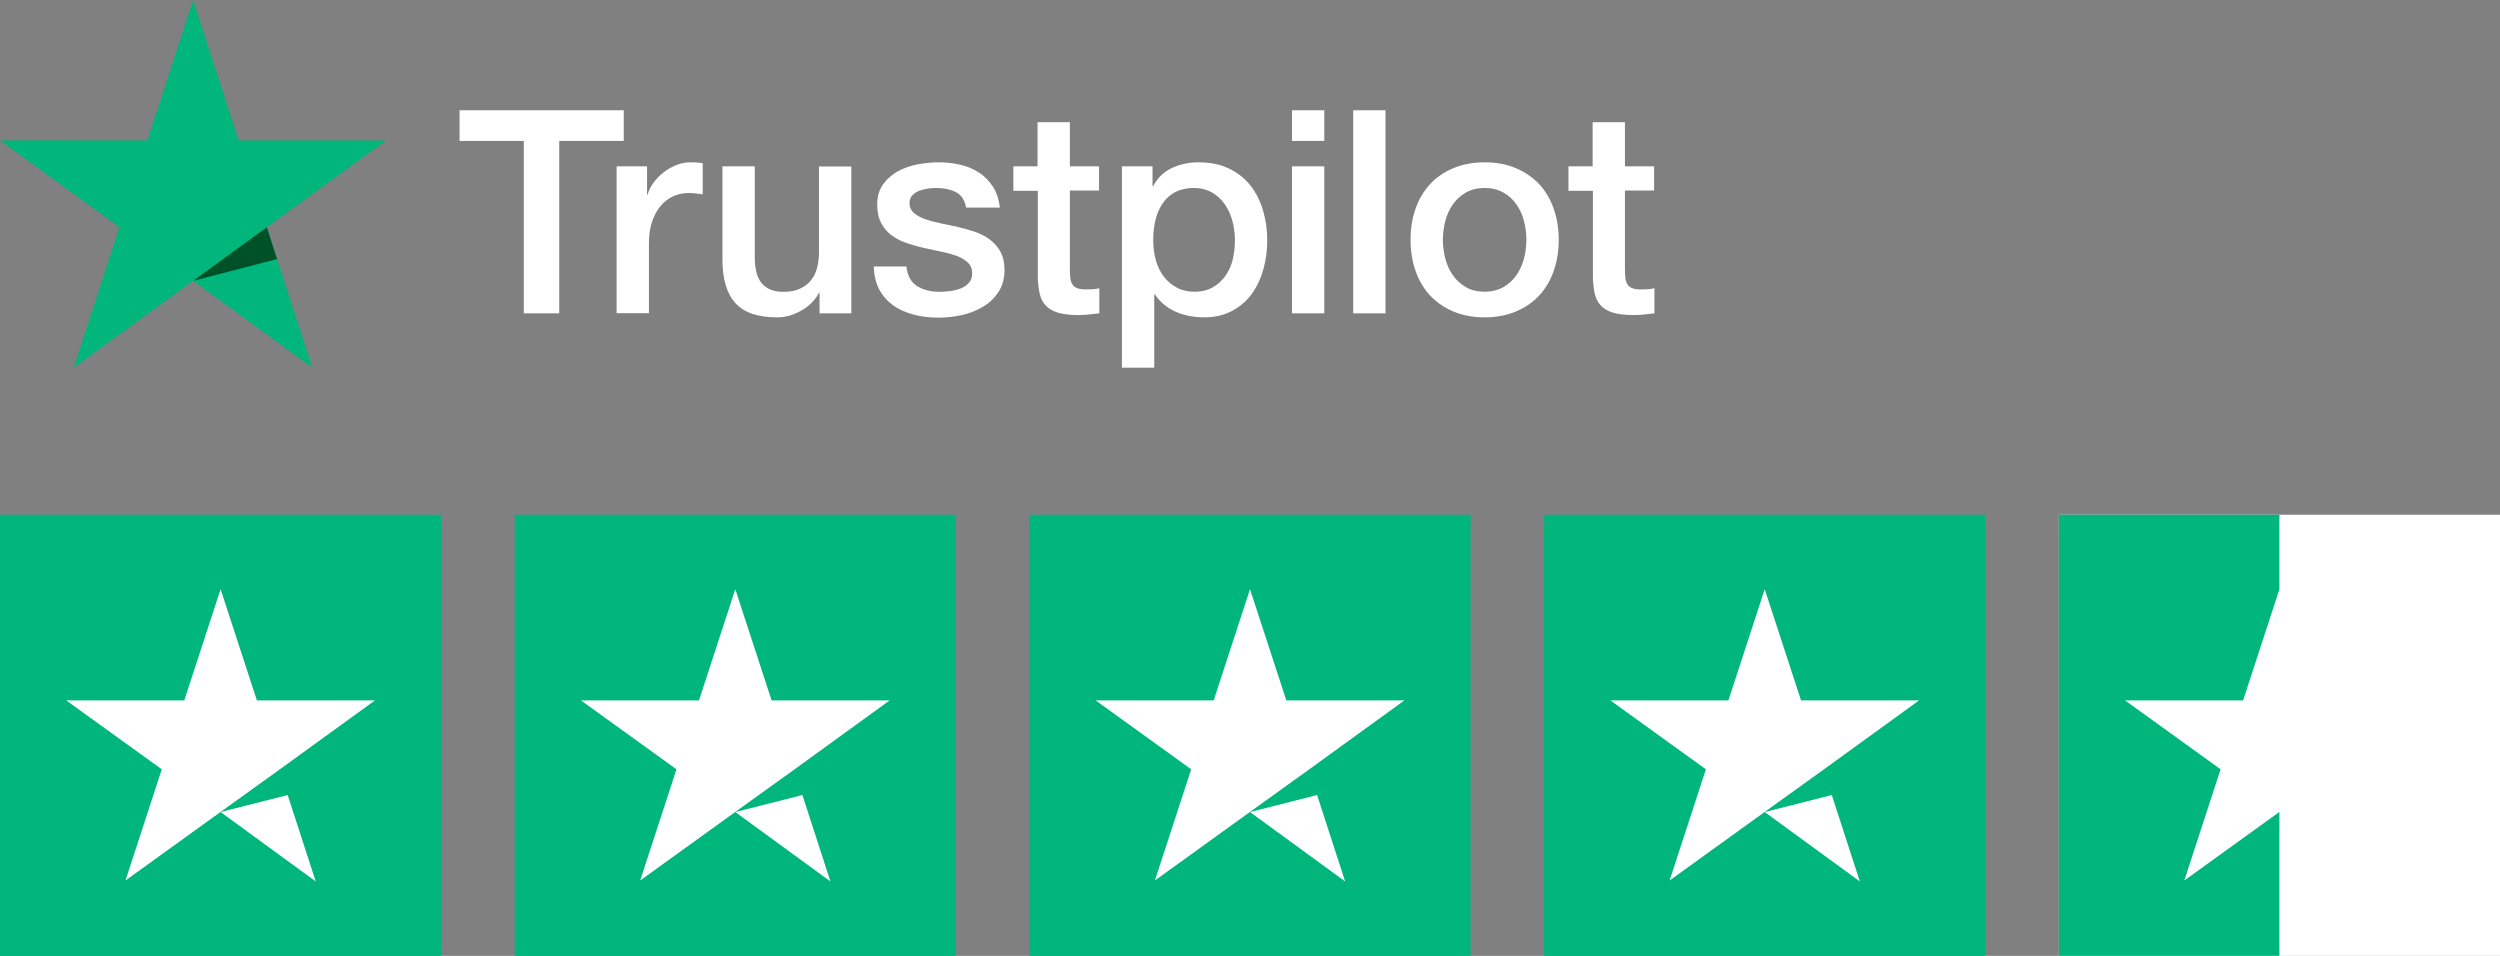 <svg width="136" height="52" viewBox="0 0 136 52" fill="none" xmlns="http://www.w3.org/2000/svg">
<rect x="0" y="0" width="136" height="52" fill="#808080" stroke="none"/>
<g clip-path="url(#clip0_88_4184)">
<path d="M21 7.643H12.981L10.504 0L8.019 7.643L0 7.636L6.494 12.364L4.01 20L10.504 15.279L16.99 20L14.514 12.364L21 7.643Z" fill="#00B67A"/>
<path d="M15.071 14.093L14.514 12.364L10.504 15.279L15.071 14.093Z" fill="#005128"/>
<path d="M25.008 6H33.932V7.668H30.423V17.046H28.494V7.668H25V6H25.008ZM33.551 9.048H35.2V10.591H35.232C35.286 10.373 35.387 10.163 35.535 9.96C35.683 9.757 35.862 9.562 36.072 9.399C36.282 9.227 36.515 9.095 36.772 8.986C37.029 8.884 37.294 8.83 37.558 8.83C37.76 8.83 37.908 8.837 37.986 8.845C38.064 8.853 38.142 8.869 38.227 8.876V10.576C38.103 10.552 37.978 10.537 37.846 10.521C37.714 10.506 37.589 10.498 37.465 10.498C37.169 10.498 36.889 10.56 36.624 10.677C36.36 10.794 36.134 10.973 35.94 11.199C35.745 11.433 35.59 11.714 35.473 12.057C35.356 12.4 35.302 12.79 35.302 13.234V17.038H33.543V9.048H33.551ZM46.311 17.046H44.584V15.931H44.553C44.335 16.336 44.016 16.656 43.588 16.898C43.16 17.139 42.724 17.264 42.281 17.264C41.23 17.264 40.468 17.007 40.001 16.484C39.534 15.962 39.301 15.175 39.301 14.123V9.048H41.059V13.951C41.059 14.653 41.192 15.151 41.464 15.44C41.728 15.728 42.11 15.876 42.592 15.876C42.966 15.876 43.269 15.822 43.518 15.705C43.767 15.588 43.969 15.44 44.117 15.245C44.273 15.058 44.382 14.824 44.452 14.559C44.522 14.294 44.553 14.006 44.553 13.694V9.056H46.311V17.046ZM49.307 14.481C49.361 14.995 49.556 15.354 49.891 15.565C50.233 15.767 50.637 15.876 51.112 15.876C51.275 15.876 51.462 15.861 51.672 15.837C51.882 15.814 52.085 15.759 52.264 15.689C52.45 15.619 52.598 15.51 52.723 15.37C52.839 15.229 52.894 15.05 52.886 14.824C52.878 14.598 52.793 14.411 52.637 14.271C52.481 14.123 52.287 14.013 52.046 13.92C51.804 13.834 51.532 13.756 51.221 13.694C50.91 13.631 50.599 13.561 50.279 13.491C49.953 13.421 49.634 13.327 49.33 13.226C49.027 13.125 48.755 12.984 48.513 12.805C48.272 12.634 48.078 12.408 47.938 12.135C47.79 11.862 47.72 11.527 47.72 11.121C47.72 10.685 47.829 10.326 48.039 10.03C48.249 9.734 48.521 9.5 48.84 9.321C49.167 9.141 49.525 9.017 49.922 8.939C50.318 8.869 50.7 8.83 51.058 8.83C51.47 8.83 51.867 8.876 52.24 8.962C52.614 9.048 52.956 9.188 53.26 9.391C53.563 9.586 53.812 9.843 54.014 10.155C54.217 10.467 54.341 10.849 54.395 11.293H52.559C52.474 10.872 52.287 10.584 51.983 10.443C51.68 10.295 51.33 10.225 50.941 10.225C50.816 10.225 50.669 10.233 50.497 10.256C50.326 10.28 50.171 10.319 50.015 10.373C49.867 10.428 49.743 10.513 49.634 10.623C49.533 10.732 49.478 10.872 49.478 11.051C49.478 11.27 49.556 11.441 49.704 11.573C49.852 11.706 50.046 11.815 50.287 11.909C50.529 11.994 50.801 12.072 51.112 12.135C51.423 12.197 51.742 12.267 52.069 12.337C52.388 12.408 52.699 12.501 53.011 12.602C53.322 12.704 53.594 12.844 53.835 13.023C54.077 13.203 54.271 13.421 54.419 13.686C54.567 13.951 54.645 14.286 54.645 14.676C54.645 15.151 54.536 15.549 54.318 15.884C54.1 16.212 53.82 16.484 53.477 16.687C53.135 16.89 52.746 17.046 52.326 17.139C51.906 17.233 51.486 17.279 51.073 17.279C50.567 17.279 50.101 17.225 49.673 17.108C49.245 16.991 48.871 16.82 48.56 16.593C48.249 16.36 48 16.071 47.821 15.728C47.642 15.385 47.548 14.972 47.533 14.497H49.307V14.481ZM55.111 9.048H56.442V6.647H58.2V9.048H59.788V10.365H58.2V14.637C58.2 14.824 58.208 14.98 58.224 15.12C58.239 15.253 58.278 15.37 58.333 15.463C58.387 15.557 58.473 15.627 58.589 15.674C58.706 15.72 58.854 15.744 59.056 15.744C59.181 15.744 59.305 15.744 59.43 15.736C59.554 15.728 59.679 15.713 59.803 15.681V17.046C59.609 17.069 59.414 17.085 59.235 17.108C59.048 17.131 58.862 17.139 58.667 17.139C58.2 17.139 57.827 17.092 57.547 17.007C57.267 16.921 57.041 16.788 56.885 16.617C56.722 16.445 56.621 16.235 56.559 15.978C56.504 15.72 56.465 15.424 56.457 15.097V10.381H55.127V9.048H55.111ZM61.032 9.048H62.697V10.131H62.729C62.978 9.664 63.32 9.336 63.764 9.134C64.207 8.931 64.682 8.83 65.203 8.83C65.833 8.83 66.378 8.939 66.845 9.165C67.311 9.383 67.701 9.687 68.012 10.077C68.323 10.467 68.549 10.919 68.704 11.433C68.86 11.948 68.938 12.501 68.938 13.086C68.938 13.624 68.868 14.146 68.728 14.645C68.588 15.151 68.377 15.596 68.097 15.986C67.817 16.375 67.459 16.679 67.024 16.913C66.588 17.147 66.082 17.264 65.491 17.264C65.234 17.264 64.977 17.241 64.721 17.194C64.464 17.147 64.215 17.069 63.981 16.968C63.748 16.866 63.522 16.734 63.328 16.57C63.126 16.407 62.962 16.219 62.822 16.009H62.791V20H61.032V9.048ZM67.179 13.055C67.179 12.696 67.132 12.345 67.039 12.002C66.946 11.659 66.806 11.363 66.619 11.098C66.432 10.833 66.199 10.623 65.927 10.467C65.646 10.311 65.327 10.225 64.969 10.225C64.23 10.225 63.67 10.482 63.297 10.997C62.923 11.511 62.736 12.197 62.736 13.055C62.736 13.46 62.783 13.834 62.884 14.177C62.985 14.52 63.126 14.816 63.328 15.066C63.522 15.315 63.756 15.51 64.028 15.65C64.3 15.798 64.619 15.869 64.977 15.869C65.382 15.869 65.716 15.783 65.996 15.619C66.277 15.456 66.502 15.237 66.681 14.98C66.86 14.715 66.993 14.419 67.07 14.084C67.14 13.748 67.179 13.405 67.179 13.055ZM70.284 6H72.042V7.668H70.284V6ZM70.284 9.048H72.042V17.046H70.284V9.048ZM73.614 6H75.372V17.046H73.614V6ZM80.764 17.264C80.126 17.264 79.558 17.155 79.06 16.944C78.562 16.734 78.142 16.438 77.792 16.071C77.45 15.697 77.185 15.253 77.006 14.738C76.827 14.224 76.734 13.655 76.734 13.039C76.734 12.431 76.827 11.87 77.006 11.355C77.185 10.841 77.45 10.396 77.792 10.022C78.134 9.648 78.562 9.36 79.06 9.149C79.558 8.939 80.126 8.83 80.764 8.83C81.402 8.83 81.97 8.939 82.468 9.149C82.966 9.36 83.386 9.656 83.737 10.022C84.079 10.396 84.343 10.841 84.522 11.355C84.701 11.87 84.795 12.431 84.795 13.039C84.795 13.655 84.701 14.224 84.522 14.738C84.343 15.253 84.079 15.697 83.737 16.071C83.394 16.445 82.966 16.734 82.468 16.944C81.97 17.155 81.402 17.264 80.764 17.264ZM80.764 15.869C81.153 15.869 81.496 15.783 81.784 15.619C82.072 15.456 82.305 15.237 82.492 14.972C82.678 14.707 82.811 14.403 82.904 14.068C82.99 13.733 83.036 13.39 83.036 13.039C83.036 12.696 82.99 12.361 82.904 12.018C82.818 11.675 82.678 11.379 82.492 11.114C82.305 10.849 82.072 10.638 81.784 10.474C81.496 10.311 81.153 10.225 80.764 10.225C80.375 10.225 80.033 10.311 79.745 10.474C79.457 10.638 79.224 10.856 79.037 11.114C78.85 11.379 78.718 11.675 78.625 12.018C78.539 12.361 78.492 12.696 78.492 13.039C78.492 13.39 78.539 13.733 78.625 14.068C78.71 14.403 78.85 14.707 79.037 14.972C79.224 15.237 79.457 15.456 79.745 15.619C80.033 15.791 80.375 15.869 80.764 15.869ZM85.308 9.048H86.639V6.647H88.397V9.048H89.984V10.365H88.397V14.637C88.397 14.824 88.405 14.98 88.421 15.12C88.436 15.253 88.475 15.37 88.529 15.463C88.584 15.557 88.669 15.627 88.786 15.674C88.903 15.72 89.051 15.744 89.253 15.744C89.377 15.744 89.502 15.744 89.626 15.736C89.751 15.728 89.876 15.713 90 15.681V17.046C89.805 17.069 89.611 17.085 89.432 17.108C89.245 17.131 89.058 17.139 88.864 17.139C88.397 17.139 88.024 17.092 87.744 17.007C87.463 16.921 87.238 16.788 87.082 16.617C86.919 16.445 86.818 16.235 86.755 15.978C86.701 15.72 86.662 15.424 86.654 15.097V10.381H85.324V9.048H85.308Z" fill="white"/>
</g>
<path d="M24 28H0V52H24V28Z" fill="#00B67A"/>
<path d="M12 44.175L15.65 43.25L17.175 47.95L12 44.175ZM20.4 38.1H13.975L12 32.05L10.025 38.1H3.6L8.8 41.85L6.825 47.9L12.025 44.15L15.225 41.85L20.4 38.1Z" fill="white"/>
<path d="M52 28H28V52H52V28Z" fill="#00B67A"/>
<path d="M40 44.175L43.65 43.25L45.175 47.95L40 44.175ZM48.4 38.1H41.975L40 32.05L38.025 38.1H31.6L36.8 41.85L34.825 47.9L40.025 44.15L43.225 41.85L48.4 38.1Z" fill="white"/>
<path d="M80 28H56V52H80V28Z" fill="#00B67A"/>
<path d="M68 44.175L71.65 43.25L73.175 47.95L68 44.175ZM76.4 38.1H69.975L68 32.05L66.025 38.1H59.6L64.8 41.85L62.825 47.9L68.025 44.15L71.225 41.85L76.4 38.1Z" fill="white"/>
<path d="M108 28H84V52H108V28Z" fill="#00B67A"/>
<path d="M96 44.175L99.65 43.25L101.175 47.95L96 44.175ZM104.4 38.1H97.975L96 32.05L94.025 38.1H87.6L92.8 41.85L90.825 47.9L96.025 44.15L99.225 41.85L104.4 38.1Z" fill="white"/>
<path d="M136 28H112V52H136V28Z" fill="white"/>
<path d="M124 28H112V52H124V28Z" fill="#00B67A"/>
<path d="M124 44.175L127.65 43.25L129.175 47.95L124 44.175ZM132.4 38.1H125.975L124 32.05L122.025 38.1H115.6L120.8 41.85L118.825 47.9L124.025 44.15L127.225 41.85L132.4 38.1Z" fill="white"/>
<defs>
<clipPath id="clip0_88_4184">
<rect width="90" height="20" fill="white"/>
</clipPath>
</defs>
</svg>
